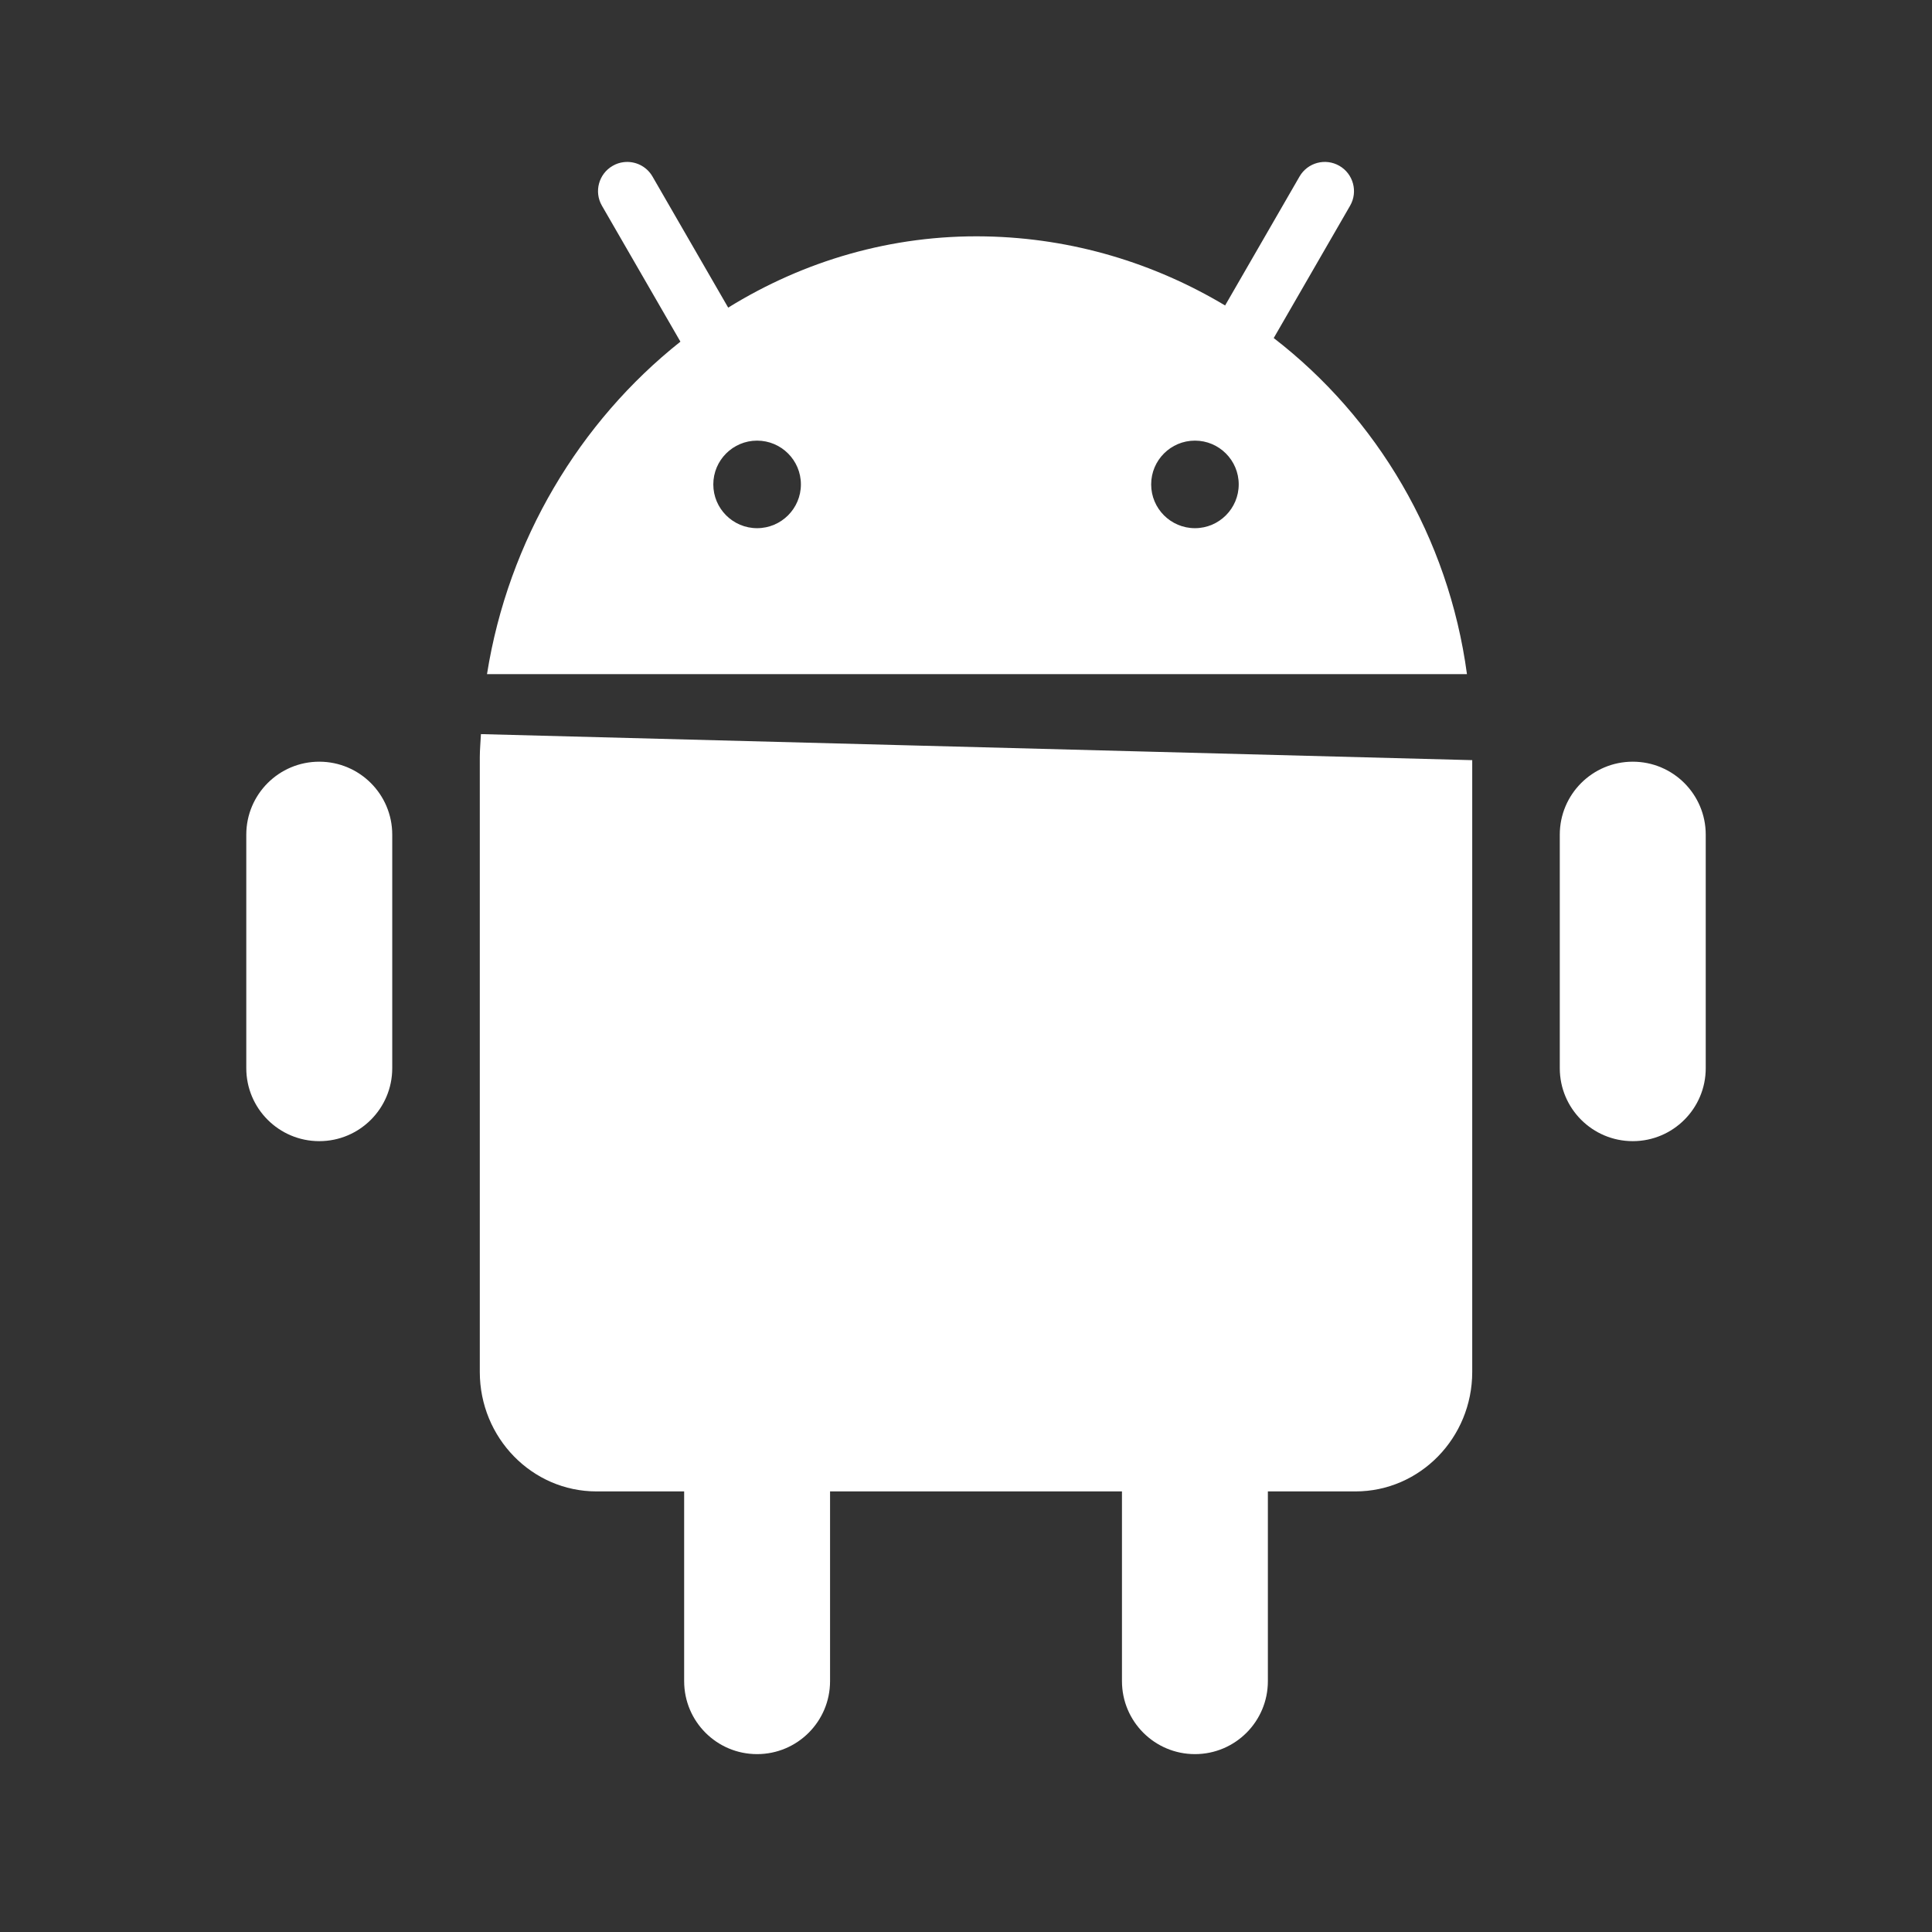 <svg width="44" height="44" viewBox="0 0 44 44" fill="none" xmlns="http://www.w3.org/2000/svg">
<rect x="0" y="0" width="44" height="44" fill="#333333" stroke="none"/>
<g id="icons8-android 1">
<path id="Vector" d="M14.202 3.693C14.116 3.703 14.032 3.731 13.953 3.777C13.635 3.96 13.525 4.367 13.708 4.684L15.496 7.781C13.202 9.602 11.575 12.303 11.091 15.353H33.409C32.988 12.232 31.354 9.508 29.008 7.699L30.748 4.684C30.931 4.367 30.821 3.96 30.504 3.777C30.186 3.593 29.78 3.702 29.596 4.02L27.901 6.957C26.291 5.995 24.434 5.422 22.444 5.384C20.307 5.343 18.302 5.943 16.584 7.006L14.86 4.02C14.722 3.781 14.459 3.661 14.202 3.693ZM17.242 10.035C17.793 10.035 18.24 10.482 18.24 11.032C18.24 11.582 17.793 12.029 17.242 12.029C16.692 12.029 16.245 11.582 16.245 11.032C16.245 10.482 16.692 10.035 17.242 10.035ZM27.214 10.035C27.764 10.035 28.211 10.482 28.211 11.032C28.211 11.582 27.764 12.029 27.214 12.029C26.663 12.029 26.217 11.582 26.217 11.032C26.217 10.482 26.663 10.035 27.214 10.035ZM10.953 16.719C10.945 16.895 10.927 17.07 10.927 17.248V31.244C10.927 32.747 12.118 33.966 13.586 33.966H15.581V38.287C15.581 39.205 16.324 39.949 17.242 39.949C18.16 39.949 18.904 39.205 18.904 38.287V33.966H25.552V38.287C25.552 39.205 26.296 39.949 27.214 39.949C28.132 39.949 28.875 39.205 28.875 38.287V33.966H30.87C32.338 33.966 33.529 32.747 33.529 31.244V17.312L10.953 16.719ZM7.271 17.347C6.353 17.347 5.609 18.091 5.609 19.009V24.327C5.609 25.245 6.353 25.989 7.271 25.989C8.189 25.989 8.933 25.245 8.933 24.327V19.009C8.933 18.091 8.189 17.347 7.271 17.347ZM37.185 17.347C36.267 17.347 35.523 18.091 35.523 19.009V24.327C35.523 25.245 36.267 25.989 37.185 25.989C38.103 25.989 38.847 25.245 38.847 24.327V19.009C38.847 18.091 38.103 17.347 37.185 17.347Z" fill="white"/>
</g>
</svg>
